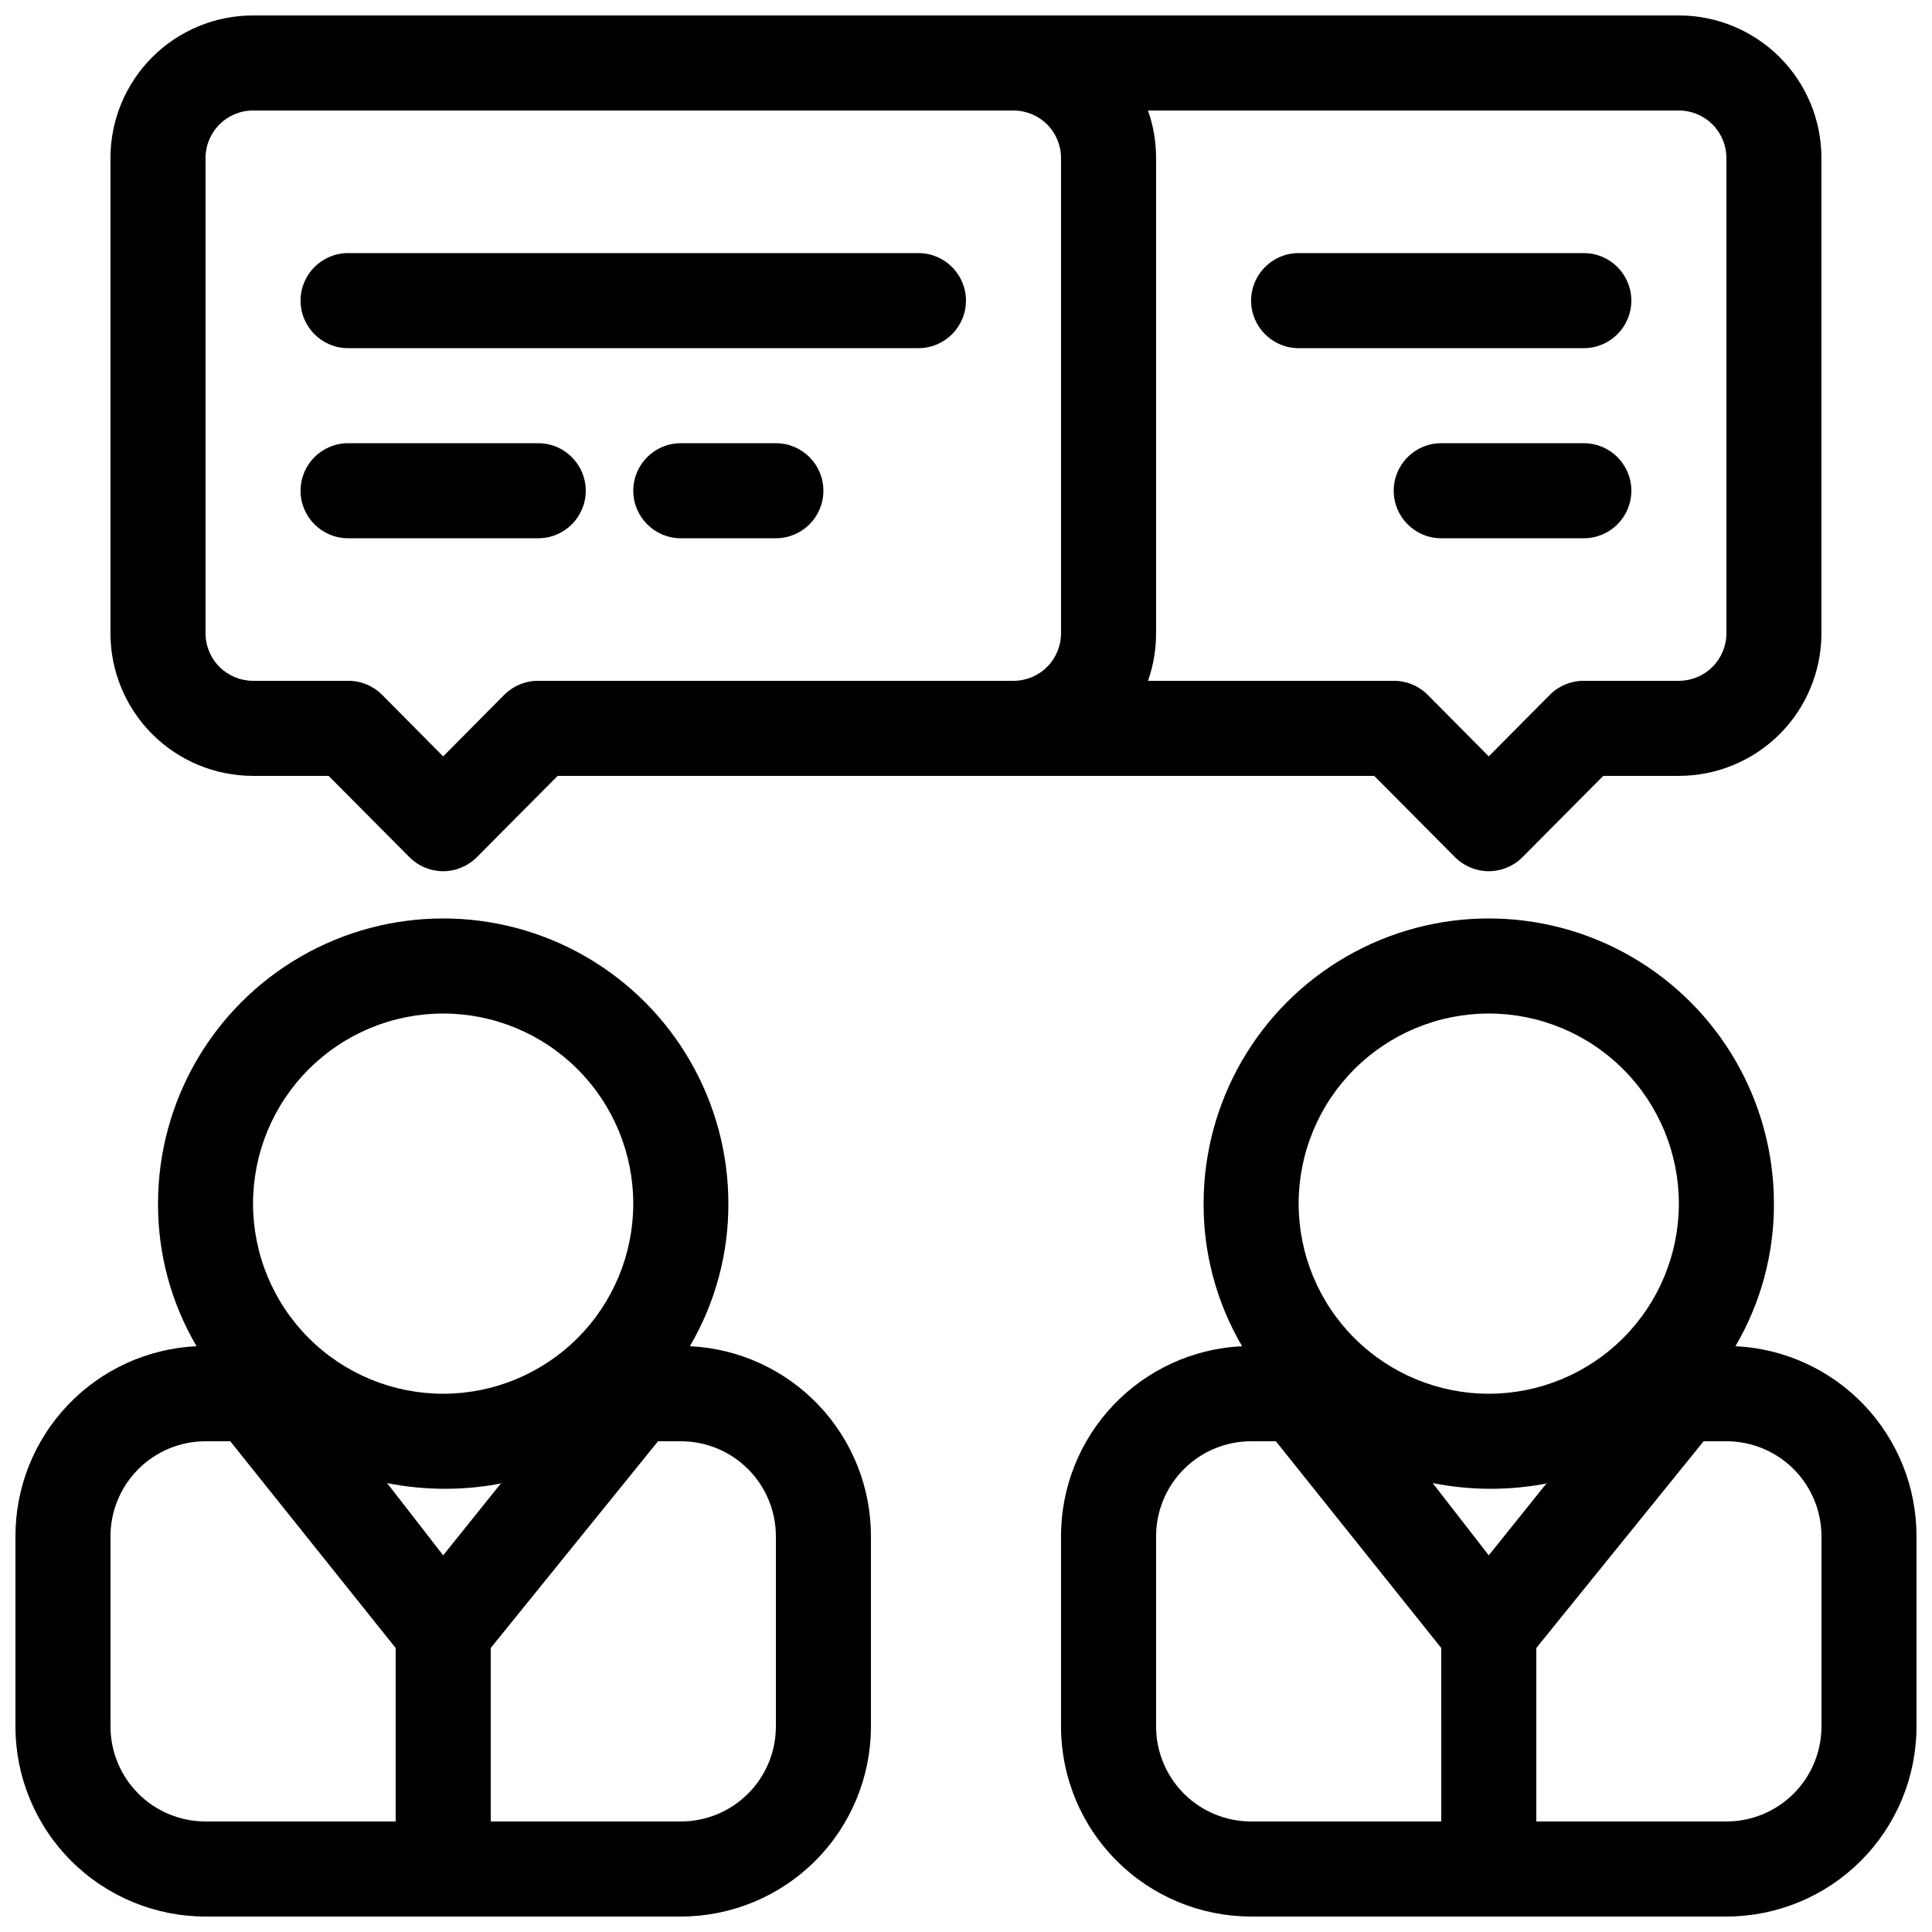 <?xml version="1.0" encoding="UTF-8"?>
<!-- The Best Svg Icon site in the world: iconSvg.co, Visit us! https://iconsvg.co -->
<svg width="800px" height="800px" version="1.1" viewBox="144 144 512 512" xmlns="http://www.w3.org/2000/svg">
 <defs>
  <clipPath id="a">
   <path d="m148.09 148.09h503.81v503.81h-503.81z"/>
  </clipPath>
 </defs>
 <g clip-path="url(#a)">
  <path d="m196.08 500.76c-12.941 0.613-25.152 6.191-34.09 15.574-8.934 9.383-13.914 21.848-13.898 34.805v50.383c0 13.359 5.309 26.176 14.758 35.625 9.445 9.445 22.262 14.754 35.625 14.754h125.95c13.363 0 26.18-5.309 35.625-14.754 9.449-9.449 14.758-22.266 14.758-35.625v-50.383c0.016-12.957-4.965-25.422-13.902-34.805-8.934-9.383-21.145-14.961-34.086-15.574 6.727-11.453 10.25-24.504 10.203-37.785 0-27-14.406-51.949-37.785-65.449-23.383-13.5-52.191-13.5-75.574 0-23.379 13.5-37.785 38.449-37.785 65.449-0.047 13.281 3.477 26.332 10.203 37.785zm277.09 0c-12.941 0.613-25.148 6.191-34.086 15.574-8.938 9.383-13.914 21.848-13.902 34.805v50.383c0 13.359 5.309 26.176 14.758 35.625 9.449 9.445 22.262 14.754 35.625 14.754h125.95c13.359 0 26.176-5.309 35.625-14.754 9.445-9.449 14.754-22.266 14.754-35.625v-50.383c0.016-12.957-4.961-25.422-13.898-34.805-8.938-9.383-21.145-14.961-34.09-15.574 6.731-11.453 10.254-24.504 10.203-37.785 0-27-14.402-51.949-37.785-65.449-23.383-13.5-52.191-13.5-75.57 0-23.383 13.5-37.785 38.449-37.785 65.449-0.051 13.281 3.473 26.332 10.199 37.785zm8.941 25.191-6.547-0.004c-6.68 0-13.09 2.656-17.812 7.379-4.723 4.727-7.379 11.133-7.379 17.812v50.383c0 6.68 2.656 13.086 7.379 17.812 4.723 4.723 11.133 7.375 17.812 7.375h50.383l-0.004-45.973-43.828-54.789zm-277.09 0-6.547-0.004c-6.684 0-13.09 2.656-17.812 7.379-4.727 4.727-7.379 11.133-7.379 17.812v50.383c0 6.68 2.652 13.086 7.379 17.812 4.723 4.723 11.129 7.375 17.812 7.375h50.379v-45.973l-43.832-54.789zm113.36 0-44.332 54.785v45.973h50.383-0.004c6.684 0 13.09-2.652 17.812-7.375 4.727-4.727 7.379-11.133 7.379-17.812v-50.383c0-6.68-2.652-13.086-7.379-17.812-4.723-4.723-11.129-7.379-17.812-7.379zm277.09 0-44.332 54.785v45.973h50.383c6.68 0 13.086-2.652 17.812-7.375 4.723-4.727 7.375-11.133 7.375-17.812v-50.383c0-6.68-2.652-13.086-7.375-17.812-4.727-4.723-11.133-7.379-17.812-7.379zm-318.16 11.082h0.004c-10.145 2.016-20.586 2.016-30.73 0l14.859 19.145 15.367-19.145zm277.09 0h0.008c-10.148 2.016-20.59 2.016-30.734 0l14.863 19.145 15.367-19.145zm-15.863-124.44c13.359 0 26.176 5.309 35.625 14.758 9.445 9.445 14.754 22.262 14.754 35.625 0 13.359-5.309 26.176-14.754 35.621-9.449 9.449-22.266 14.758-35.625 14.758-13.363 0-26.176-5.309-35.625-14.758-9.449-9.445-14.758-22.262-14.758-35.621 0-13.363 5.309-26.18 14.758-35.625 9.449-9.449 22.262-14.758 35.625-14.758zm-277.1 0c13.363 0 26.18 5.309 35.625 14.758 9.449 9.445 14.758 22.262 14.758 35.625 0 13.359-5.309 26.176-14.758 35.621-9.445 9.449-22.262 14.758-35.625 14.758-13.359 0-26.176-5.309-35.621-14.758-9.449-9.445-14.758-22.262-14.758-35.621 0-13.363 5.309-26.18 14.758-35.625 9.445-9.449 22.262-14.758 35.621-14.758zm327.48-264.5h-377.86c-10.023 0-19.633 3.981-26.719 11.066-7.086 7.086-11.066 16.699-11.066 26.719v125.95c0 10.02 3.981 19.633 11.066 26.719 7.086 7.086 16.695 11.066 26.719 11.066h20.027l21.41 21.539c2.367 2.383 5.586 3.727 8.941 3.727 3.359 0 6.578-1.344 8.945-3.727l21.41-21.539h216.39l21.41 21.539c2.367 2.383 5.586 3.727 8.945 3.727s6.578-1.344 8.941-3.727l21.414-21.539h20.023c10.023 0 19.633-3.981 26.719-11.066 7.086-7.086 11.066-16.699 11.066-26.719v-125.95c0-10.02-3.981-19.633-11.066-26.719-7.086-7.086-16.695-11.066-26.719-11.066zm-176.33 25.191h-201.52c-6.957 0-12.594 5.637-12.594 12.594v125.95c0 3.34 1.324 6.543 3.688 8.906 2.363 2.363 5.566 3.688 8.906 3.688h25.191c3.348-0.02 6.562 1.297 8.941 3.652l16.246 16.375 16.246-16.375h0.004c2.375-2.356 5.594-3.672 8.941-3.652h125.95c3.34 0 6.543-1.324 8.906-3.688s3.688-5.566 3.688-8.906v-125.95c0-3.34-1.324-6.543-3.688-8.906-2.363-2.363-5.566-3.688-8.906-3.688zm35.645 0c1.422 4.047 2.148 8.305 2.141 12.594v125.95c0.008 4.289-0.719 8.547-2.141 12.594h65.117c3.348-0.02 6.566 1.297 8.941 3.652l16.25 16.375 16.246-16.375c2.379-2.356 5.598-3.672 8.945-3.652h25.191-0.004c3.34 0 6.547-1.324 8.906-3.688 2.363-2.363 3.691-5.566 3.691-8.906v-125.95c0-3.34-1.328-6.543-3.691-8.906-2.359-2.363-5.566-3.688-8.906-3.688zm-123.81 113.36h25.191c6.957 0 12.594-5.637 12.594-12.594s-5.637-12.598-12.594-12.598h-25.191c-6.953 0-12.594 5.641-12.594 12.598s5.641 12.594 12.594 12.594zm201.52 0h37.789c6.953 0 12.594-5.637 12.594-12.594s-5.641-12.598-12.594-12.598h-37.789c-6.953 0-12.594 5.641-12.594 12.598s5.641 12.594 12.594 12.594zm-289.69 0h50.383-0.004c6.957 0 12.598-5.637 12.598-12.594s-5.641-12.598-12.598-12.598h-50.379c-6.957 0-12.598 5.641-12.598 12.598s5.641 12.594 12.598 12.594zm251.9-50.379h75.574c6.953 0 12.594-5.641 12.594-12.598 0-6.953-5.641-12.594-12.594-12.594h-75.574c-6.953 0-12.594 5.641-12.594 12.594 0 6.957 5.641 12.598 12.594 12.598zm-251.9 0h151.14c6.957 0 12.598-5.641 12.598-12.598 0-6.953-5.641-12.594-12.598-12.594h-151.14c-6.957 0-12.598 5.641-12.598 12.594 0 6.957 5.641 12.598 12.598 12.598z" fill-rule="evenodd"/>
 </g>
</svg>